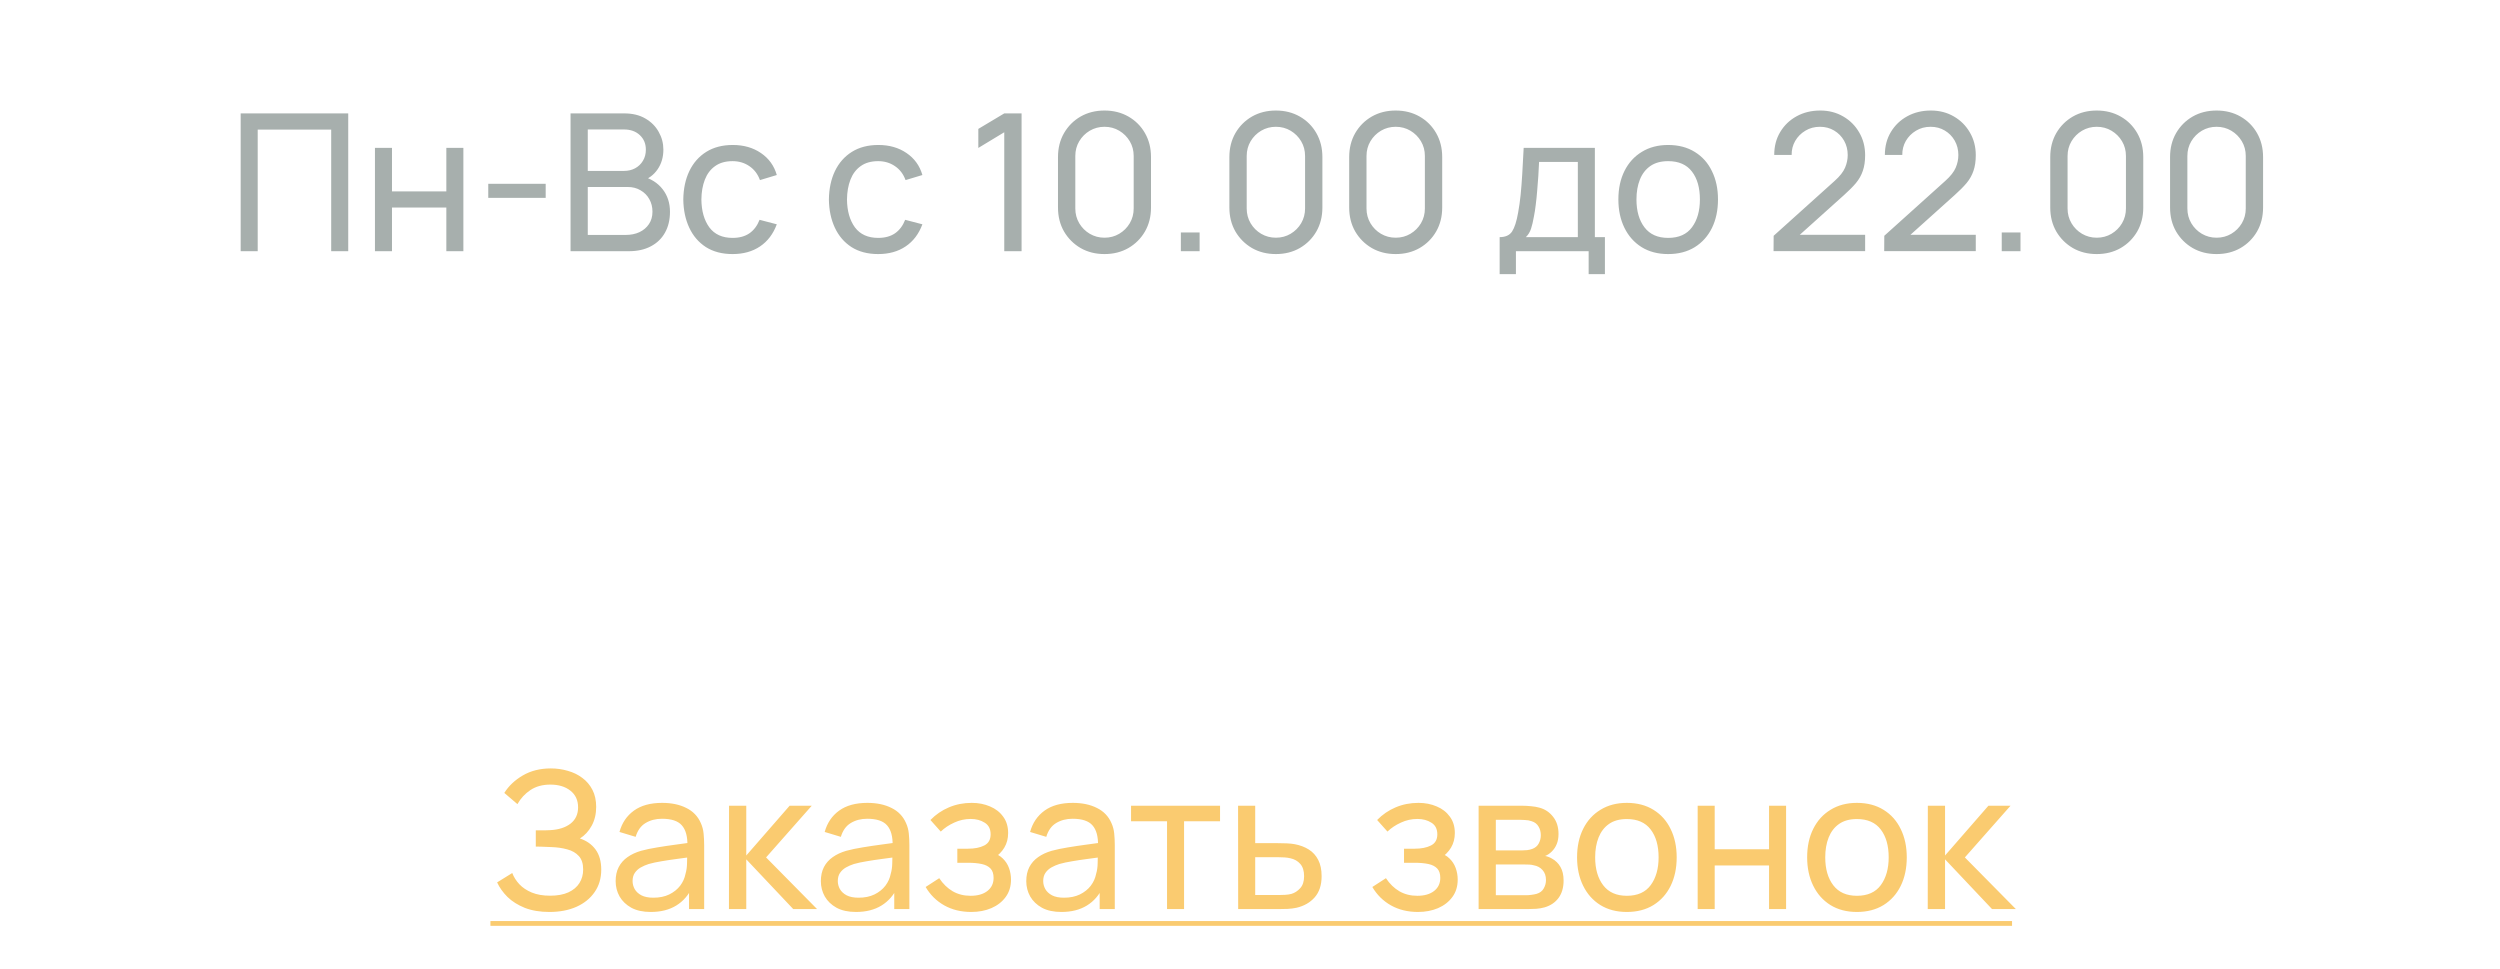 <?xml version="1.0" encoding="UTF-8"?> <svg xmlns="http://www.w3.org/2000/svg" width="209" height="81" viewBox="0 0 209 81" fill="none"> <g filter="url(#filter0_d_0_38)"> <path d="M10.65 37.44H15.75V38.88H10.65V43.98H9.18V38.88H4.05V37.44H9.18V32.31H10.65V37.44ZM22.434 48H21.024L27.474 31.23H19.644C19.404 31.23 19.154 31.25 18.894 31.29C18.654 31.31 18.424 31.38 18.204 31.5C18.004 31.6 17.834 31.77 17.694 32.01C17.574 32.23 17.514 32.53 17.514 32.91H17.214V29.55H29.514L22.434 48ZM43.199 50.73C41.599 48.87 40.379 46.93 39.539 44.91C38.719 42.89 38.309 40.65 38.309 38.19C38.309 36.93 38.409 35.74 38.609 34.62C38.829 33.5 39.139 32.43 39.539 31.41C39.939 30.39 40.439 29.41 41.039 28.47C41.659 27.53 42.359 26.6 43.139 25.68L43.409 25.83C42.769 26.73 42.249 27.67 41.849 28.65C41.449 29.63 41.129 30.64 40.889 31.68C40.669 32.72 40.519 33.79 40.439 34.89C40.359 35.99 40.319 37.1 40.319 38.22C40.319 39.3 40.359 40.38 40.439 41.46C40.519 42.54 40.669 43.61 40.889 44.67C41.129 45.71 41.449 46.73 41.849 47.73C42.269 48.73 42.809 49.68 43.469 50.58L43.199 50.73ZM45.471 30.12H45.741C45.901 30.12 46.071 30.09 46.251 30.03C46.431 29.97 46.631 29.9 46.851 29.82C47.191 29.7 47.601 29.58 48.081 29.46C48.561 29.32 49.151 29.25 49.851 29.25C50.651 29.25 51.361 29.37 51.981 29.61C52.621 29.83 53.151 30.14 53.571 30.54C54.011 30.92 54.341 31.37 54.561 31.89C54.801 32.41 54.921 32.95 54.921 33.51C54.921 34.29 54.681 35.04 54.201 35.76C53.741 36.48 53.021 37.06 52.041 37.5C53.421 37.9 54.451 38.54 55.131 39.42C55.811 40.3 56.151 41.3 56.151 42.42C56.151 43.26 55.991 44.04 55.671 44.76C55.371 45.46 54.921 46.08 54.321 46.62C53.741 47.14 53.041 47.55 52.221 47.85C51.401 48.15 50.481 48.3 49.461 48.3C48.701 48.3 48.071 48.23 47.571 48.09C47.071 47.95 46.651 47.82 46.311 47.7C46.091 47.62 45.891 47.56 45.711 47.52C45.531 47.46 45.351 47.43 45.171 47.43H44.901V45.12H45.201C45.721 45.84 46.361 46.39 47.121 46.77C47.901 47.13 48.701 47.31 49.521 47.31C50.241 47.31 50.891 47.19 51.471 46.95C52.051 46.69 52.541 46.35 52.941 45.93C53.361 45.51 53.671 45.03 53.871 44.49C54.091 43.95 54.201 43.39 54.201 42.81C54.201 42.21 54.081 41.63 53.841 41.07C53.601 40.49 53.261 39.98 52.821 39.54C52.381 39.1 51.841 38.75 51.201 38.49C50.581 38.23 49.871 38.1 49.071 38.1H47.691V37.11H49.221C49.841 37.11 50.381 37.01 50.841 36.81C51.321 36.61 51.721 36.34 52.041 36C52.361 35.66 52.601 35.28 52.761 34.86C52.921 34.44 53.001 34 53.001 33.54C53.001 33.12 52.921 32.71 52.761 32.31C52.621 31.91 52.401 31.56 52.101 31.26C51.801 30.94 51.431 30.68 50.991 30.48C50.571 30.28 50.081 30.18 49.521 30.18C48.841 30.18 48.161 30.37 47.481 30.75C46.801 31.13 46.231 31.7 45.771 32.46H45.471V30.12ZM58.065 31.23H58.335C58.435 31.23 58.555 31.18 58.695 31.08C58.855 30.98 59.025 30.87 59.205 30.75C59.405 30.61 59.635 30.45 59.895 30.27C60.175 30.09 60.485 29.93 60.825 29.79C61.185 29.63 61.585 29.5 62.025 29.4C62.465 29.3 62.955 29.25 63.495 29.25C64.175 29.25 64.835 29.35 65.475 29.55C66.115 29.73 66.685 30.02 67.185 30.42C67.685 30.8 68.085 31.29 68.385 31.89C68.685 32.49 68.835 33.21 68.835 34.05C68.835 34.75 68.715 35.39 68.475 35.97C68.235 36.55 67.905 37.09 67.485 37.59C67.085 38.09 66.625 38.57 66.105 39.03C65.605 39.47 65.085 39.91 64.545 40.35C64.025 40.77 63.515 41.2 63.015 41.64C62.535 42.08 62.095 42.54 61.695 43.02C61.315 43.5 60.995 44.02 60.735 44.58C60.475 45.12 60.325 45.7 60.285 46.32H66.525C67.285 46.32 67.885 46.19 68.325 45.93C68.765 45.65 68.995 45.2 69.015 44.58H69.285V48H58.185C58.185 47.1 58.335 46.27 58.635 45.51C58.935 44.73 59.325 44.02 59.805 43.38C60.285 42.72 60.815 42.11 61.395 41.55C61.995 40.99 62.585 40.45 63.165 39.93C63.645 39.51 64.105 39.09 64.545 38.67C65.005 38.25 65.405 37.83 65.745 37.41C66.105 36.97 66.385 36.52 66.585 36.06C66.805 35.58 66.915 35.08 66.915 34.56C66.915 33.9 66.795 33.31 66.555 32.79C66.335 32.27 66.035 31.83 65.655 31.47C65.295 31.11 64.875 30.84 64.395 30.66C63.915 30.46 63.435 30.36 62.955 30.36C61.935 30.36 61.035 30.67 60.255 31.29C59.475 31.89 58.845 32.67 58.365 33.63H58.065V31.23ZM77.406 48V47.7C77.686 47.7 77.896 47.66 78.036 47.58C78.196 47.48 78.306 47.36 78.366 47.22C78.446 47.06 78.486 46.89 78.486 46.71C78.506 46.51 78.516 46.31 78.516 46.11V43.17H70.326L80.466 28.8V41.67H82.296V43.17H80.466V46.11C80.466 46.51 80.536 46.88 80.676 47.22C80.836 47.54 81.156 47.7 81.636 47.7V48H77.406ZM78.516 33.27C77.516 34.69 76.516 36.09 75.516 37.47C74.536 38.85 73.546 40.25 72.546 41.67H78.516V33.27ZM83.344 25.68C84.964 27.52 86.184 29.45 87.004 31.47C87.824 33.49 88.234 35.74 88.234 38.22C88.234 40.74 87.824 43 87.004 45C86.184 46.98 84.984 48.89 83.404 50.73L83.134 50.58C83.774 49.68 84.294 48.74 84.694 47.76C85.114 46.76 85.434 45.74 85.654 44.7C85.894 43.66 86.054 42.6 86.134 41.52C86.214 40.42 86.254 39.31 86.254 38.19C86.254 37.11 86.214 36.03 86.134 34.95C86.054 33.85 85.894 32.78 85.654 31.74C85.414 30.68 85.084 29.66 84.664 28.68C84.264 27.68 83.734 26.73 83.074 25.83L83.344 25.68ZM98.059 30.12H98.329C98.489 30.12 98.659 30.09 98.839 30.03C99.019 29.97 99.219 29.9 99.439 29.82C99.779 29.7 100.189 29.58 100.669 29.46C101.149 29.32 101.739 29.25 102.439 29.25C103.239 29.25 103.949 29.37 104.569 29.61C105.209 29.83 105.739 30.14 106.159 30.54C106.599 30.92 106.929 31.37 107.149 31.89C107.389 32.41 107.509 32.95 107.509 33.51C107.509 34.29 107.269 35.04 106.789 35.76C106.329 36.48 105.609 37.06 104.629 37.5C106.009 37.9 107.039 38.54 107.719 39.42C108.399 40.3 108.739 41.3 108.739 42.42C108.739 43.26 108.579 44.04 108.259 44.76C107.959 45.46 107.509 46.08 106.909 46.62C106.329 47.14 105.629 47.55 104.809 47.85C103.989 48.15 103.069 48.3 102.049 48.3C101.289 48.3 100.659 48.23 100.159 48.09C99.659 47.95 99.239 47.82 98.899 47.7C98.679 47.62 98.479 47.56 98.299 47.52C98.119 47.46 97.939 47.43 97.759 47.43H97.489V45.12H97.789C98.309 45.84 98.949 46.39 99.709 46.77C100.489 47.13 101.289 47.31 102.109 47.31C102.829 47.31 103.479 47.19 104.059 46.95C104.639 46.69 105.129 46.35 105.529 45.93C105.949 45.51 106.259 45.03 106.459 44.49C106.679 43.95 106.789 43.39 106.789 42.81C106.789 42.21 106.669 41.63 106.429 41.07C106.189 40.49 105.849 39.98 105.409 39.54C104.969 39.1 104.429 38.75 103.789 38.49C103.169 38.23 102.459 38.1 101.659 38.1H100.279V37.11H101.809C102.429 37.11 102.969 37.01 103.429 36.81C103.909 36.61 104.309 36.34 104.629 36C104.949 35.66 105.189 35.28 105.349 34.86C105.509 34.44 105.589 34 105.589 33.54C105.589 33.12 105.509 32.71 105.349 32.31C105.209 31.91 104.989 31.56 104.689 31.26C104.389 30.94 104.019 30.68 103.579 30.48C103.159 30.28 102.669 30.18 102.109 30.18C101.429 30.18 100.749 30.37 100.069 30.75C99.389 31.13 98.819 31.7 98.359 32.46H98.059V30.12ZM117.133 48V47.7C117.413 47.7 117.623 47.66 117.763 47.58C117.923 47.48 118.033 47.36 118.093 47.22C118.173 47.06 118.213 46.89 118.213 46.71C118.233 46.51 118.243 46.31 118.243 46.11V43.17H110.053L120.193 28.8V41.67H122.023V43.17H120.193V46.11C120.193 46.51 120.263 46.88 120.403 47.22C120.563 47.54 120.883 47.7 121.363 47.7V48H117.133ZM118.243 33.27C117.243 34.69 116.243 36.09 115.243 37.47C114.263 38.85 113.273 40.25 112.273 41.67H118.243V33.27ZM123.401 30.12H123.671C123.831 30.12 124.001 30.09 124.181 30.03C124.361 29.97 124.561 29.9 124.781 29.82C125.121 29.7 125.531 29.58 126.011 29.46C126.491 29.32 127.081 29.25 127.781 29.25C128.581 29.25 129.291 29.37 129.911 29.61C130.551 29.83 131.081 30.14 131.501 30.54C131.941 30.92 132.271 31.37 132.491 31.89C132.731 32.41 132.851 32.95 132.851 33.51C132.851 34.29 132.611 35.04 132.131 35.76C131.671 36.48 130.951 37.06 129.971 37.5C131.351 37.9 132.381 38.54 133.061 39.42C133.741 40.3 134.081 41.3 134.081 42.42C134.081 43.26 133.921 44.04 133.601 44.76C133.301 45.46 132.851 46.08 132.251 46.62C131.671 47.14 130.971 47.55 130.151 47.85C129.331 48.15 128.411 48.3 127.391 48.3C126.631 48.3 126.001 48.23 125.501 48.09C125.001 47.95 124.581 47.82 124.241 47.7C124.021 47.62 123.821 47.56 123.641 47.52C123.461 47.46 123.281 47.43 123.101 47.43H122.831V45.12H123.131C123.651 45.84 124.291 46.39 125.051 46.77C125.831 47.13 126.631 47.31 127.451 47.31C128.171 47.31 128.821 47.19 129.401 46.95C129.981 46.69 130.471 46.35 130.871 45.93C131.291 45.51 131.601 45.03 131.801 44.49C132.021 43.95 132.131 43.39 132.131 42.81C132.131 42.21 132.011 41.63 131.771 41.07C131.531 40.49 131.191 39.98 130.751 39.54C130.311 39.1 129.771 38.75 129.131 38.49C128.511 38.23 127.801 38.1 127.001 38.1H125.621V37.11H127.151C127.771 37.11 128.311 37.01 128.771 36.81C129.251 36.61 129.651 36.34 129.971 36C130.291 35.66 130.531 35.28 130.691 34.86C130.851 34.44 130.931 34 130.931 33.54C130.931 33.12 130.851 32.71 130.691 32.31C130.551 31.91 130.331 31.56 130.031 31.26C129.731 30.94 129.361 30.68 128.921 30.48C128.501 30.28 128.011 30.18 127.451 30.18C126.771 30.18 126.091 30.37 125.411 30.75C124.731 31.13 124.161 31.7 123.701 32.46H123.401V30.12ZM136.175 41.82V40.32H142.985V41.82H136.175ZM144.93 31.23H145.2C145.3 31.23 145.42 31.18 145.56 31.08C145.72 30.98 145.89 30.87 146.07 30.75C146.27 30.61 146.5 30.45 146.76 30.27C147.04 30.09 147.35 29.93 147.69 29.79C148.05 29.63 148.45 29.5 148.89 29.4C149.33 29.3 149.82 29.25 150.36 29.25C151.04 29.25 151.7 29.35 152.34 29.55C152.98 29.73 153.55 30.02 154.05 30.42C154.55 30.8 154.95 31.29 155.25 31.89C155.55 32.49 155.7 33.21 155.7 34.05C155.7 34.75 155.58 35.39 155.34 35.97C155.1 36.55 154.77 37.09 154.35 37.59C153.95 38.09 153.49 38.57 152.97 39.03C152.47 39.47 151.95 39.91 151.41 40.35C150.89 40.77 150.38 41.2 149.88 41.64C149.4 42.08 148.96 42.54 148.56 43.02C148.18 43.5 147.86 44.02 147.6 44.58C147.34 45.12 147.19 45.7 147.15 46.32H153.39C154.15 46.32 154.75 46.19 155.19 45.93C155.63 45.65 155.86 45.2 155.88 44.58H156.15V48H145.05C145.05 47.1 145.2 46.27 145.5 45.51C145.8 44.73 146.19 44.02 146.67 43.38C147.15 42.72 147.68 42.11 148.26 41.55C148.86 40.99 149.45 40.45 150.03 39.93C150.51 39.51 150.97 39.09 151.41 38.67C151.87 38.25 152.27 37.83 152.61 37.41C152.97 36.97 153.25 36.52 153.45 36.06C153.67 35.58 153.78 35.08 153.78 34.56C153.78 33.9 153.66 33.31 153.42 32.79C153.2 32.27 152.9 31.83 152.52 31.47C152.16 31.11 151.74 30.84 151.26 30.66C150.78 30.46 150.3 30.36 149.82 30.36C148.8 30.36 147.9 30.67 147.12 31.29C146.34 31.89 145.71 32.67 145.23 33.63H144.93V31.23ZM157.942 30.12H158.212C158.372 30.12 158.542 30.09 158.722 30.03C158.902 29.97 159.102 29.9 159.322 29.82C159.662 29.7 160.072 29.58 160.552 29.46C161.032 29.32 161.622 29.25 162.322 29.25C163.122 29.25 163.832 29.37 164.452 29.61C165.092 29.83 165.622 30.14 166.042 30.54C166.482 30.92 166.812 31.37 167.032 31.89C167.272 32.41 167.392 32.95 167.392 33.51C167.392 34.29 167.152 35.04 166.672 35.76C166.212 36.48 165.492 37.06 164.512 37.5C165.892 37.9 166.922 38.54 167.602 39.42C168.282 40.3 168.622 41.3 168.622 42.42C168.622 43.26 168.462 44.04 168.142 44.76C167.842 45.46 167.392 46.08 166.792 46.62C166.212 47.14 165.512 47.55 164.692 47.85C163.872 48.15 162.952 48.3 161.932 48.3C161.172 48.3 160.542 48.23 160.042 48.09C159.542 47.95 159.122 47.82 158.782 47.7C158.562 47.62 158.362 47.56 158.182 47.52C158.002 47.46 157.822 47.43 157.642 47.43H157.372V45.12H157.672C158.192 45.84 158.832 46.39 159.592 46.77C160.372 47.13 161.172 47.31 161.992 47.31C162.712 47.31 163.362 47.19 163.942 46.95C164.522 46.69 165.012 46.35 165.412 45.93C165.832 45.51 166.142 45.03 166.342 44.49C166.562 43.95 166.672 43.39 166.672 42.81C166.672 42.21 166.552 41.63 166.312 41.07C166.072 40.49 165.732 39.98 165.292 39.54C164.852 39.1 164.312 38.75 163.672 38.49C163.052 38.23 162.342 38.1 161.542 38.1H160.162V37.11H161.692C162.312 37.11 162.852 37.01 163.312 36.81C163.792 36.61 164.192 36.34 164.512 36C164.832 35.66 165.072 35.28 165.232 34.86C165.392 34.44 165.472 34 165.472 33.54C165.472 33.12 165.392 32.71 165.232 32.31C165.092 31.91 164.872 31.56 164.572 31.26C164.272 30.94 163.902 30.68 163.462 30.48C163.042 30.28 162.552 30.18 161.992 30.18C161.312 30.18 160.632 30.37 159.952 30.75C159.272 31.13 158.702 31.7 158.242 32.46H157.942V30.12ZM170.716 41.82V40.32H177.526V41.82H170.716ZM184.211 48H182.801L189.251 31.23H181.421C181.181 31.23 180.931 31.25 180.671 31.29C180.431 31.31 180.201 31.38 179.981 31.5C179.781 31.6 179.611 31.77 179.471 32.01C179.351 32.23 179.291 32.53 179.291 32.91H178.991V29.55H191.291L184.211 48ZM197.453 48H196.043L202.493 31.23H194.663C194.423 31.23 194.173 31.25 193.913 31.29C193.673 31.31 193.443 31.38 193.223 31.5C193.023 31.6 192.853 31.77 192.713 32.01C192.593 32.23 192.533 32.53 192.533 32.91H192.233V29.55H204.533L197.453 48Z" fill="white"></path> <path d="M20.12 17V5.48H29.112V17H27.688V6.832H21.544V17H20.12ZM31.346 17V8.36H32.77V12H37.314V8.36H38.738V17H37.314V13.352H32.77V17H31.346ZM40.819 12.544V11.368H45.619V12.544H40.819ZM47.698 17V5.48H52.186C52.874 5.48 53.461 5.621 53.946 5.904C54.437 6.187 54.81 6.56 55.066 7.024C55.328 7.483 55.458 7.979 55.458 8.512C55.458 9.136 55.298 9.683 54.978 10.152C54.658 10.621 54.226 10.944 53.682 11.12L53.666 10.728C54.407 10.925 54.983 11.288 55.394 11.816C55.805 12.344 56.01 12.973 56.01 13.704C56.01 14.376 55.871 14.957 55.594 15.448C55.322 15.939 54.928 16.32 54.41 16.592C53.898 16.864 53.29 17 52.586 17H47.698ZM49.138 15.64H52.314C52.741 15.64 53.122 15.563 53.458 15.408C53.794 15.248 54.058 15.024 54.25 14.736C54.447 14.448 54.546 14.101 54.546 13.696C54.546 13.307 54.458 12.957 54.282 12.648C54.111 12.339 53.869 12.093 53.554 11.912C53.245 11.725 52.885 11.632 52.474 11.632H49.138V15.64ZM49.138 10.288H52.17C52.511 10.288 52.818 10.216 53.09 10.072C53.367 9.923 53.586 9.715 53.746 9.448C53.911 9.181 53.994 8.869 53.994 8.512C53.994 8.016 53.826 7.611 53.49 7.296C53.154 6.981 52.714 6.824 52.17 6.824H49.138V10.288ZM61.244 17.24C60.37 17.24 59.626 17.045 59.012 16.656C58.404 16.261 57.94 15.72 57.62 15.032C57.3 14.344 57.135 13.56 57.124 12.68C57.135 11.779 57.303 10.987 57.628 10.304C57.959 9.616 58.431 9.08 59.044 8.696C59.658 8.312 60.396 8.12 61.26 8.12C62.172 8.12 62.956 8.344 63.612 8.792C64.274 9.24 64.716 9.853 64.94 10.632L63.532 11.056C63.351 10.555 63.055 10.165 62.644 9.888C62.239 9.611 61.772 9.472 61.244 9.472C60.652 9.472 60.164 9.611 59.78 9.888C59.396 10.16 59.111 10.539 58.924 11.024C58.738 11.504 58.642 12.056 58.636 12.68C58.647 13.64 58.868 14.416 59.3 15.008C59.738 15.595 60.386 15.888 61.244 15.888C61.81 15.888 62.279 15.76 62.652 15.504C63.026 15.243 63.308 14.867 63.5 14.376L64.94 14.752C64.642 15.557 64.175 16.173 63.54 16.6C62.906 17.027 62.14 17.24 61.244 17.24ZM73.416 17.24C72.542 17.24 71.798 17.045 71.184 16.656C70.576 16.261 70.112 15.72 69.792 15.032C69.472 14.344 69.307 13.56 69.296 12.68C69.307 11.779 69.475 10.987 69.8 10.304C70.131 9.616 70.603 9.08 71.216 8.696C71.83 8.312 72.568 8.12 73.432 8.12C74.344 8.12 75.128 8.344 75.784 8.792C76.446 9.24 76.888 9.853 77.112 10.632L75.704 11.056C75.523 10.555 75.227 10.165 74.816 9.888C74.411 9.611 73.944 9.472 73.416 9.472C72.824 9.472 72.336 9.611 71.952 9.888C71.568 10.16 71.283 10.539 71.096 11.024C70.91 11.504 70.814 12.056 70.808 12.68C70.819 13.64 71.04 14.416 71.472 15.008C71.91 15.595 72.558 15.888 73.416 15.888C73.982 15.888 74.451 15.76 74.824 15.504C75.198 15.243 75.48 14.867 75.672 14.376L77.112 14.752C76.814 15.557 76.347 16.173 75.712 16.6C75.078 17.027 74.312 17.24 73.416 17.24ZM83.956 17V7.056L81.788 8.368V6.776L83.956 5.48H85.404V17H83.956ZM92.336 17.24C91.59 17.24 90.923 17.072 90.336 16.736C89.755 16.395 89.293 15.933 88.952 15.352C88.616 14.765 88.448 14.099 88.448 13.352V9.128C88.448 8.381 88.616 7.715 88.952 7.128C89.293 6.541 89.755 6.08 90.336 5.744C90.923 5.408 91.59 5.24 92.336 5.24C93.083 5.24 93.749 5.408 94.336 5.744C94.923 6.08 95.384 6.541 95.72 7.128C96.056 7.715 96.224 8.381 96.224 9.128V13.352C96.224 14.099 96.056 14.765 95.72 15.352C95.384 15.933 94.923 16.395 94.336 16.736C93.749 17.072 93.083 17.24 92.336 17.24ZM92.336 15.872C92.79 15.872 93.2 15.763 93.568 15.544C93.936 15.325 94.23 15.032 94.448 14.664C94.667 14.291 94.776 13.88 94.776 13.432V9.04C94.776 8.587 94.667 8.176 94.448 7.808C94.23 7.44 93.936 7.147 93.568 6.928C93.2 6.709 92.79 6.6 92.336 6.6C91.888 6.6 91.478 6.709 91.104 6.928C90.736 7.147 90.443 7.44 90.224 7.808C90.005 8.176 89.896 8.587 89.896 9.04V13.432C89.896 13.88 90.005 14.291 90.224 14.664C90.443 15.032 90.736 15.325 91.104 15.544C91.478 15.763 91.888 15.872 92.336 15.872ZM98.72 17V15.432H100.288V17H98.72ZM106.664 17.24C105.918 17.24 105.251 17.072 104.664 16.736C104.083 16.395 103.622 15.933 103.28 15.352C102.944 14.765 102.776 14.099 102.776 13.352V9.128C102.776 8.381 102.944 7.715 103.28 7.128C103.622 6.541 104.083 6.08 104.664 5.744C105.251 5.408 105.918 5.24 106.664 5.24C107.411 5.24 108.078 5.408 108.664 5.744C109.251 6.08 109.712 6.541 110.048 7.128C110.384 7.715 110.552 8.381 110.552 9.128V13.352C110.552 14.099 110.384 14.765 110.048 15.352C109.712 15.933 109.251 16.395 108.664 16.736C108.078 17.072 107.411 17.24 106.664 17.24ZM106.664 15.872C107.118 15.872 107.528 15.763 107.896 15.544C108.264 15.325 108.558 15.032 108.776 14.664C108.995 14.291 109.104 13.88 109.104 13.432V9.04C109.104 8.587 108.995 8.176 108.776 7.808C108.558 7.44 108.264 7.147 107.896 6.928C107.528 6.709 107.118 6.6 106.664 6.6C106.216 6.6 105.806 6.709 105.432 6.928C105.064 7.147 104.771 7.44 104.552 7.808C104.334 8.176 104.224 8.587 104.224 9.04V13.432C104.224 13.88 104.334 14.291 104.552 14.664C104.771 15.032 105.064 15.325 105.432 15.544C105.806 15.763 106.216 15.872 106.664 15.872ZM116.68 17.24C115.933 17.24 115.267 17.072 114.68 16.736C114.099 16.395 113.637 15.933 113.296 15.352C112.96 14.765 112.792 14.099 112.792 13.352V9.128C112.792 8.381 112.96 7.715 113.296 7.128C113.637 6.541 114.099 6.08 114.68 5.744C115.267 5.408 115.933 5.24 116.68 5.24C117.427 5.24 118.093 5.408 118.68 5.744C119.267 6.08 119.728 6.541 120.064 7.128C120.4 7.715 120.568 8.381 120.568 9.128V13.352C120.568 14.099 120.4 14.765 120.064 15.352C119.728 15.933 119.267 16.395 118.68 16.736C118.093 17.072 117.427 17.24 116.68 17.24ZM116.68 15.872C117.133 15.872 117.544 15.763 117.912 15.544C118.28 15.325 118.573 15.032 118.792 14.664C119.011 14.291 119.12 13.88 119.12 13.432V9.04C119.12 8.587 119.011 8.176 118.792 7.808C118.573 7.44 118.28 7.147 117.912 6.928C117.544 6.709 117.133 6.6 116.68 6.6C116.232 6.6 115.821 6.709 115.448 6.928C115.08 7.147 114.787 7.44 114.568 7.808C114.349 8.176 114.24 8.587 114.24 9.04V13.432C114.24 13.88 114.349 14.291 114.568 14.664C114.787 15.032 115.08 15.325 115.448 15.544C115.821 15.763 116.232 15.872 116.68 15.872ZM125.371 18.92V15.824C125.856 15.824 126.203 15.667 126.411 15.352C126.619 15.032 126.787 14.507 126.915 13.776C127 13.317 127.069 12.827 127.123 12.304C127.176 11.781 127.221 11.2 127.259 10.56C127.301 9.915 127.341 9.181 127.379 8.36H133.331V15.824H134.171V18.92H132.811V17H126.731V18.92H125.371ZM127.563 15.824H131.907V9.536H128.667C128.651 9.915 128.629 10.312 128.603 10.728C128.576 11.139 128.544 11.549 128.507 11.96C128.475 12.371 128.435 12.76 128.387 13.128C128.344 13.491 128.293 13.816 128.235 14.104C128.165 14.504 128.085 14.843 127.995 15.12C127.904 15.397 127.76 15.632 127.563 15.824ZM139.456 17.24C138.598 17.24 137.856 17.045 137.232 16.656C136.614 16.267 136.136 15.728 135.8 15.04C135.464 14.352 135.296 13.563 135.296 12.672C135.296 11.765 135.467 10.971 135.808 10.288C136.15 9.605 136.632 9.075 137.256 8.696C137.88 8.312 138.614 8.12 139.456 8.12C140.32 8.12 141.064 8.315 141.688 8.704C142.312 9.088 142.79 9.624 143.12 10.312C143.456 10.995 143.624 11.781 143.624 12.672C143.624 13.573 143.456 14.368 143.12 15.056C142.784 15.739 142.304 16.275 141.68 16.664C141.056 17.048 140.315 17.24 139.456 17.24ZM139.456 15.888C140.352 15.888 141.019 15.589 141.456 14.992C141.894 14.395 142.112 13.621 142.112 12.672C142.112 11.696 141.891 10.92 141.448 10.344C141.006 9.763 140.342 9.472 139.456 9.472C138.854 9.472 138.358 9.608 137.968 9.88C137.579 10.152 137.288 10.528 137.096 11.008C136.904 11.488 136.808 12.043 136.808 12.672C136.808 13.643 137.032 14.421 137.48 15.008C137.928 15.595 138.587 15.888 139.456 15.888ZM148.269 16.992L148.277 15.712L153.389 11.112C153.815 10.728 154.101 10.365 154.245 10.024C154.394 9.677 154.469 9.323 154.469 8.96C154.469 8.517 154.367 8.117 154.165 7.76C153.962 7.403 153.685 7.12 153.333 6.912C152.986 6.704 152.591 6.6 152.149 6.6C151.69 6.6 151.282 6.709 150.925 6.928C150.567 7.141 150.285 7.427 150.077 7.784C149.874 8.141 149.775 8.531 149.781 8.952H148.325C148.325 8.227 148.493 7.587 148.829 7.032C149.165 6.472 149.621 6.035 150.197 5.72C150.778 5.4 151.437 5.24 152.173 5.24C152.887 5.24 153.527 5.405 154.093 5.736C154.658 6.061 155.103 6.507 155.429 7.072C155.759 7.632 155.925 8.267 155.925 8.976C155.925 9.477 155.861 9.912 155.733 10.28C155.61 10.648 155.418 10.989 155.157 11.304C154.895 11.613 154.567 11.944 154.173 12.296L149.925 16.112L149.741 15.632H155.925V16.992H148.269ZM157.519 16.992L157.527 15.712L162.639 11.112C163.065 10.728 163.351 10.365 163.495 10.024C163.644 9.677 163.719 9.323 163.719 8.96C163.719 8.517 163.617 8.117 163.415 7.76C163.212 7.403 162.935 7.12 162.583 6.912C162.236 6.704 161.841 6.6 161.399 6.6C160.94 6.6 160.532 6.709 160.175 6.928C159.817 7.141 159.535 7.427 159.327 7.784C159.124 8.141 159.025 8.531 159.031 8.952H157.575C157.575 8.227 157.743 7.587 158.079 7.032C158.415 6.472 158.871 6.035 159.447 5.72C160.028 5.4 160.687 5.24 161.423 5.24C162.137 5.24 162.777 5.405 163.343 5.736C163.908 6.061 164.353 6.507 164.679 7.072C165.009 7.632 165.175 8.267 165.175 8.976C165.175 9.477 165.111 9.912 164.983 10.28C164.86 10.648 164.668 10.989 164.407 11.304C164.145 11.613 163.817 11.944 163.423 12.296L159.175 16.112L158.991 15.632H165.175V16.992H157.519ZM167.345 17V15.432H168.913V17H167.345ZM175.289 17.24C174.543 17.24 173.876 17.072 173.289 16.736C172.708 16.395 172.247 15.933 171.905 15.352C171.569 14.765 171.401 14.099 171.401 13.352V9.128C171.401 8.381 171.569 7.715 171.905 7.128C172.247 6.541 172.708 6.08 173.289 5.744C173.876 5.408 174.543 5.24 175.289 5.24C176.036 5.24 176.703 5.408 177.289 5.744C177.876 6.08 178.337 6.541 178.673 7.128C179.009 7.715 179.177 8.381 179.177 9.128V13.352C179.177 14.099 179.009 14.765 178.673 15.352C178.337 15.933 177.876 16.395 177.289 16.736C176.703 17.072 176.036 17.24 175.289 17.24ZM175.289 15.872C175.743 15.872 176.153 15.763 176.521 15.544C176.889 15.325 177.183 15.032 177.401 14.664C177.62 14.291 177.729 13.88 177.729 13.432V9.04C177.729 8.587 177.62 8.176 177.401 7.808C177.183 7.44 176.889 7.147 176.521 6.928C176.153 6.709 175.743 6.6 175.289 6.6C174.841 6.6 174.431 6.709 174.057 6.928C173.689 7.147 173.396 7.44 173.177 7.808C172.959 8.176 172.849 8.587 172.849 9.04V13.432C172.849 13.88 172.959 14.291 173.177 14.664C173.396 15.032 173.689 15.325 174.057 15.544C174.431 15.763 174.841 15.872 175.289 15.872ZM185.305 17.24C184.558 17.24 183.892 17.072 183.305 16.736C182.724 16.395 182.262 15.933 181.921 15.352C181.585 14.765 181.417 14.099 181.417 13.352V9.128C181.417 8.381 181.585 7.715 181.921 7.128C182.262 6.541 182.724 6.08 183.305 5.744C183.892 5.408 184.558 5.24 185.305 5.24C186.052 5.24 186.718 5.408 187.305 5.744C187.892 6.08 188.353 6.541 188.689 7.128C189.025 7.715 189.193 8.381 189.193 9.128V13.352C189.193 14.099 189.025 14.765 188.689 15.352C188.353 15.933 187.892 16.395 187.305 16.736C186.718 17.072 186.052 17.24 185.305 17.24ZM185.305 15.872C185.758 15.872 186.169 15.763 186.537 15.544C186.905 15.325 187.198 15.032 187.417 14.664C187.636 14.291 187.745 13.88 187.745 13.432V9.04C187.745 8.587 187.636 8.176 187.417 7.808C187.198 7.44 186.905 7.147 186.537 6.928C186.169 6.709 185.758 6.6 185.305 6.6C184.857 6.6 184.446 6.709 184.073 6.928C183.705 7.147 183.412 7.44 183.193 7.808C182.974 8.176 182.865 8.587 182.865 9.04V13.432C182.865 13.88 182.974 14.291 183.193 14.664C183.412 15.032 183.705 15.325 184.073 15.544C184.446 15.763 184.857 15.872 185.305 15.872Z" fill="#A7AFAD"></path> <path d="M45.936 72.24C45.147 72.24 44.459 72.125 43.872 71.896C43.291 71.661 42.808 71.357 42.424 70.984C42.045 70.605 41.757 70.2 41.56 69.768L42.824 68.984C42.952 69.32 43.149 69.632 43.416 69.92C43.688 70.208 44.035 70.44 44.456 70.616C44.883 70.792 45.395 70.88 45.992 70.88C46.6 70.88 47.109 70.787 47.52 70.6C47.931 70.408 48.237 70.149 48.44 69.824C48.648 69.493 48.752 69.115 48.752 68.688C48.752 68.203 48.632 67.829 48.392 67.568C48.152 67.301 47.829 67.115 47.424 67.008C47.024 66.896 46.581 66.832 46.096 66.816C45.717 66.8 45.445 66.789 45.28 66.784C45.115 66.779 45.003 66.776 44.944 66.776C44.891 66.776 44.84 66.776 44.792 66.776V65.416C44.84 65.416 44.941 65.416 45.096 65.416C45.251 65.416 45.413 65.416 45.584 65.416C45.755 65.411 45.891 65.405 45.992 65.4C46.707 65.363 47.275 65.181 47.696 64.856C48.117 64.525 48.328 64.072 48.328 63.496C48.328 62.899 48.112 62.432 47.68 62.096C47.253 61.76 46.696 61.592 46.008 61.592C45.357 61.592 44.803 61.744 44.344 62.048C43.891 62.352 43.528 62.744 43.256 63.224L42.16 62.288C42.533 61.696 43.051 61.208 43.712 60.824C44.379 60.435 45.157 60.24 46.048 60.24C46.539 60.24 47.011 60.307 47.464 60.44C47.923 60.568 48.328 60.765 48.68 61.032C49.037 61.293 49.32 61.627 49.528 62.032C49.736 62.432 49.84 62.907 49.84 63.456C49.84 64.048 49.715 64.573 49.464 65.032C49.213 65.491 48.885 65.845 48.48 66.096C49.04 66.283 49.477 66.592 49.792 67.024C50.107 67.456 50.264 68.016 50.264 68.704C50.264 69.424 50.08 70.048 49.712 70.576C49.349 71.104 48.843 71.515 48.192 71.808C47.541 72.096 46.789 72.24 45.936 72.24ZM54.404 72.24C53.759 72.24 53.218 72.123 52.78 71.888C52.348 71.648 52.02 71.333 51.796 70.944C51.578 70.555 51.468 70.128 51.468 69.664C51.468 69.211 51.553 68.819 51.724 68.488C51.9 68.152 52.145 67.875 52.46 67.656C52.775 67.432 53.151 67.256 53.588 67.128C53.999 67.016 54.458 66.92 54.964 66.84C55.476 66.755 55.993 66.677 56.516 66.608C57.039 66.539 57.527 66.472 57.98 66.408L57.468 66.704C57.484 65.936 57.33 65.368 57.004 65C56.684 64.632 56.13 64.448 55.34 64.448C54.818 64.448 54.359 64.568 53.964 64.808C53.575 65.043 53.3 65.427 53.14 65.96L51.788 65.552C51.996 64.795 52.399 64.2 52.996 63.768C53.593 63.336 54.38 63.12 55.356 63.12C56.14 63.12 56.812 63.261 57.372 63.544C57.938 63.821 58.343 64.243 58.588 64.808C58.711 65.075 58.788 65.365 58.82 65.68C58.852 65.989 58.868 66.315 58.868 66.656V72H57.604V69.928L57.9 70.12C57.575 70.819 57.119 71.347 56.532 71.704C55.951 72.061 55.242 72.24 54.404 72.24ZM54.62 71.048C55.132 71.048 55.575 70.957 55.948 70.776C56.327 70.589 56.631 70.347 56.86 70.048C57.09 69.744 57.239 69.413 57.308 69.056C57.388 68.789 57.431 68.493 57.436 68.168C57.447 67.837 57.452 67.584 57.452 67.408L57.948 67.624C57.484 67.688 57.028 67.749 56.58 67.808C56.132 67.867 55.708 67.931 55.308 68C54.908 68.064 54.548 68.141 54.228 68.232C53.993 68.307 53.772 68.403 53.564 68.52C53.361 68.637 53.196 68.789 53.068 68.976C52.946 69.157 52.884 69.384 52.884 69.656C52.884 69.891 52.943 70.115 53.06 70.328C53.183 70.541 53.37 70.715 53.62 70.848C53.876 70.981 54.209 71.048 54.62 71.048ZM60.94 72L60.948 63.36H62.388V67.52L66.012 63.36H67.86L64.044 67.68L68.308 72H66.316L62.388 67.84V72H60.94ZM71.56 72.24C70.915 72.24 70.374 72.123 69.936 71.888C69.504 71.648 69.176 71.333 68.952 70.944C68.734 70.555 68.624 70.128 68.624 69.664C68.624 69.211 68.71 68.819 68.88 68.488C69.056 68.152 69.302 67.875 69.616 67.656C69.931 67.432 70.307 67.256 70.744 67.128C71.155 67.016 71.614 66.92 72.12 66.84C72.632 66.755 73.15 66.677 73.672 66.608C74.195 66.539 74.683 66.472 75.136 66.408L74.624 66.704C74.64 65.936 74.486 65.368 74.16 65C73.84 64.632 73.286 64.448 72.496 64.448C71.974 64.448 71.515 64.568 71.12 64.808C70.731 65.043 70.456 65.427 70.296 65.96L68.944 65.552C69.152 64.795 69.555 64.2 70.152 63.768C70.75 63.336 71.536 63.12 72.512 63.12C73.296 63.12 73.968 63.261 74.528 63.544C75.094 63.821 75.499 64.243 75.744 64.808C75.867 65.075 75.944 65.365 75.976 65.68C76.008 65.989 76.024 66.315 76.024 66.656V72H74.76V69.928L75.056 70.12C74.731 70.819 74.275 71.347 73.688 71.704C73.107 72.061 72.398 72.24 71.56 72.24ZM71.776 71.048C72.288 71.048 72.731 70.957 73.104 70.776C73.483 70.589 73.787 70.347 74.016 70.048C74.246 69.744 74.395 69.413 74.464 69.056C74.544 68.789 74.587 68.493 74.592 68.168C74.603 67.837 74.608 67.584 74.608 67.408L75.104 67.624C74.64 67.688 74.184 67.749 73.736 67.808C73.288 67.867 72.864 67.931 72.464 68C72.064 68.064 71.704 68.141 71.384 68.232C71.15 68.307 70.928 68.403 70.72 68.52C70.518 68.637 70.352 68.789 70.224 68.976C70.102 69.157 70.04 69.384 70.04 69.656C70.04 69.891 70.099 70.115 70.216 70.328C70.339 70.541 70.526 70.715 70.776 70.848C71.032 70.981 71.366 71.048 71.776 71.048ZM81.2 72.24C80.347 72.24 79.592 72.056 78.936 71.688C78.28 71.315 77.763 70.803 77.384 70.152L78.52 69.416C78.835 69.891 79.211 70.256 79.648 70.512C80.086 70.763 80.584 70.888 81.144 70.888C81.731 70.888 82.198 70.755 82.544 70.488C82.891 70.216 83.064 69.851 83.064 69.392C83.064 69.051 82.979 68.789 82.808 68.608C82.638 68.427 82.392 68.301 82.072 68.232C81.752 68.163 81.371 68.128 80.928 68.128H80.032V66.952H80.92C81.48 66.952 81.936 66.861 82.288 66.68C82.64 66.499 82.816 66.189 82.816 65.752C82.816 65.304 82.651 64.979 82.32 64.776C81.995 64.568 81.606 64.464 81.152 64.464C80.672 64.464 80.214 64.565 79.776 64.768C79.339 64.965 78.963 65.216 78.648 65.52L77.784 64.552C78.232 64.093 78.747 63.741 79.328 63.496C79.915 63.245 80.552 63.12 81.24 63.12C81.795 63.12 82.302 63.219 82.76 63.416C83.224 63.608 83.592 63.893 83.864 64.272C84.142 64.645 84.28 65.101 84.28 65.64C84.28 66.099 84.174 66.507 83.96 66.864C83.747 67.221 83.432 67.533 83.016 67.8L82.96 67.296C83.312 67.381 83.603 67.539 83.832 67.768C84.067 67.992 84.24 68.259 84.352 68.568C84.464 68.877 84.52 69.2 84.52 69.536C84.52 70.101 84.371 70.587 84.072 70.992C83.779 71.392 83.382 71.701 82.88 71.92C82.379 72.133 81.819 72.24 81.2 72.24ZM88.732 72.24C88.087 72.24 87.546 72.123 87.108 71.888C86.676 71.648 86.348 71.333 86.124 70.944C85.906 70.555 85.796 70.128 85.796 69.664C85.796 69.211 85.882 68.819 86.052 68.488C86.228 68.152 86.474 67.875 86.788 67.656C87.103 67.432 87.479 67.256 87.916 67.128C88.327 67.016 88.786 66.92 89.292 66.84C89.804 66.755 90.322 66.677 90.844 66.608C91.367 66.539 91.855 66.472 92.308 66.408L91.796 66.704C91.812 65.936 91.658 65.368 91.332 65C91.012 64.632 90.458 64.448 89.668 64.448C89.146 64.448 88.687 64.568 88.292 64.808C87.903 65.043 87.628 65.427 87.468 65.96L86.116 65.552C86.324 64.795 86.727 64.2 87.324 63.768C87.922 63.336 88.708 63.12 89.684 63.12C90.468 63.12 91.14 63.261 91.7 63.544C92.266 63.821 92.671 64.243 92.916 64.808C93.039 65.075 93.116 65.365 93.148 65.68C93.18 65.989 93.196 66.315 93.196 66.656V72H91.932V69.928L92.228 70.12C91.903 70.819 91.447 71.347 90.86 71.704C90.279 72.061 89.57 72.24 88.732 72.24ZM88.948 71.048C89.46 71.048 89.903 70.957 90.276 70.776C90.655 70.589 90.959 70.347 91.188 70.048C91.418 69.744 91.567 69.413 91.636 69.056C91.716 68.789 91.759 68.493 91.764 68.168C91.775 67.837 91.78 67.584 91.78 67.408L92.276 67.624C91.812 67.688 91.356 67.749 90.908 67.808C90.46 67.867 90.036 67.931 89.636 68C89.236 68.064 88.876 68.141 88.556 68.232C88.322 68.307 88.1 68.403 87.892 68.52C87.69 68.637 87.524 68.789 87.396 68.976C87.274 69.157 87.212 69.384 87.212 69.656C87.212 69.891 87.271 70.115 87.388 70.328C87.511 70.541 87.698 70.715 87.948 70.848C88.204 70.981 88.538 71.048 88.948 71.048ZM97.564 72V64.656H94.556V63.36H101.996V64.656H98.988V72H97.564ZM103.511 72L103.503 63.36H104.935V66.488H106.799C107.049 66.488 107.305 66.493 107.567 66.504C107.828 66.515 108.055 66.539 108.247 66.576C108.695 66.661 109.087 66.811 109.423 67.024C109.759 67.237 110.02 67.528 110.207 67.896C110.393 68.259 110.487 68.709 110.487 69.248C110.487 69.995 110.292 70.587 109.903 71.024C109.519 71.456 109.015 71.744 108.391 71.888C108.177 71.936 107.932 71.968 107.655 71.984C107.383 71.995 107.124 72 106.879 72H103.511ZM104.935 70.824H106.903C107.063 70.824 107.241 70.819 107.439 70.808C107.636 70.797 107.812 70.771 107.967 70.728C108.239 70.648 108.481 70.491 108.695 70.256C108.913 70.021 109.023 69.685 109.023 69.248C109.023 68.805 108.916 68.464 108.703 68.224C108.495 67.984 108.22 67.827 107.879 67.752C107.724 67.715 107.561 67.691 107.391 67.68C107.22 67.669 107.057 67.664 106.903 67.664H104.935V70.824ZM118.544 72.24C117.691 72.24 116.936 72.056 116.28 71.688C115.624 71.315 115.107 70.803 114.728 70.152L115.864 69.416C116.179 69.891 116.555 70.256 116.992 70.512C117.429 70.763 117.928 70.888 118.488 70.888C119.075 70.888 119.541 70.755 119.888 70.488C120.235 70.216 120.408 69.851 120.408 69.392C120.408 69.051 120.323 68.789 120.152 68.608C119.981 68.427 119.736 68.301 119.416 68.232C119.096 68.163 118.715 68.128 118.272 68.128H117.376V66.952H118.264C118.824 66.952 119.28 66.861 119.632 66.68C119.984 66.499 120.16 66.189 120.16 65.752C120.16 65.304 119.995 64.979 119.664 64.776C119.339 64.568 118.949 64.464 118.496 64.464C118.016 64.464 117.557 64.565 117.12 64.768C116.683 64.965 116.307 65.216 115.992 65.52L115.128 64.552C115.576 64.093 116.091 63.741 116.672 63.496C117.259 63.245 117.896 63.12 118.584 63.12C119.139 63.12 119.645 63.219 120.104 63.416C120.568 63.608 120.936 63.893 121.208 64.272C121.485 64.645 121.624 65.101 121.624 65.64C121.624 66.099 121.517 66.507 121.304 66.864C121.091 67.221 120.776 67.533 120.36 67.8L120.304 67.296C120.656 67.381 120.947 67.539 121.176 67.768C121.411 67.992 121.584 68.259 121.696 68.568C121.808 68.877 121.864 69.2 121.864 69.536C121.864 70.101 121.715 70.587 121.416 70.992C121.123 71.392 120.725 71.701 120.224 71.92C119.723 72.133 119.163 72.24 118.544 72.24ZM123.612 72V63.36H127.292C127.511 63.36 127.745 63.373 127.996 63.4C128.252 63.421 128.484 63.461 128.692 63.52C129.156 63.643 129.537 63.896 129.836 64.28C130.14 64.659 130.292 65.139 130.292 65.72C130.292 66.045 130.241 66.328 130.14 66.568C130.044 66.808 129.905 67.016 129.724 67.192C129.644 67.272 129.556 67.344 129.46 67.408C129.364 67.472 129.268 67.523 129.172 67.56C129.359 67.592 129.548 67.664 129.74 67.776C130.044 67.941 130.281 68.173 130.452 68.472C130.628 68.771 130.716 69.152 130.716 69.616C130.716 70.203 130.575 70.688 130.292 71.072C130.009 71.451 129.62 71.712 129.124 71.856C128.916 71.915 128.687 71.955 128.436 71.976C128.185 71.992 127.943 72 127.708 72H123.612ZM125.052 70.84H127.628C127.74 70.84 127.873 70.829 128.028 70.808C128.188 70.787 128.329 70.76 128.452 70.728C128.729 70.648 128.929 70.499 129.052 70.28C129.18 70.061 129.244 69.824 129.244 69.568C129.244 69.227 129.148 68.949 128.956 68.736C128.769 68.523 128.521 68.389 128.212 68.336C128.1 68.304 127.977 68.285 127.844 68.28C127.716 68.275 127.601 68.272 127.5 68.272H125.052V70.84ZM125.052 67.096H127.196C127.345 67.096 127.503 67.088 127.668 67.072C127.833 67.051 127.977 67.016 128.1 66.968C128.345 66.877 128.524 66.728 128.636 66.52C128.753 66.307 128.812 66.075 128.812 65.824C128.812 65.547 128.748 65.304 128.62 65.096C128.497 64.883 128.308 64.736 128.052 64.656C127.881 64.592 127.689 64.557 127.476 64.552C127.268 64.541 127.135 64.536 127.076 64.536H125.052V67.096ZM136.003 72.24C135.144 72.24 134.403 72.045 133.779 71.656C133.16 71.267 132.683 70.728 132.347 70.04C132.011 69.352 131.843 68.563 131.843 67.672C131.843 66.765 132.014 65.971 132.355 65.288C132.696 64.605 133.179 64.075 133.803 63.696C134.427 63.312 135.16 63.12 136.003 63.12C136.867 63.12 137.611 63.315 138.235 63.704C138.859 64.088 139.336 64.624 139.667 65.312C140.003 65.995 140.171 66.781 140.171 67.672C140.171 68.573 140.003 69.368 139.667 70.056C139.331 70.739 138.851 71.275 138.227 71.664C137.603 72.048 136.862 72.24 136.003 72.24ZM136.003 70.888C136.899 70.888 137.566 70.589 138.003 69.992C138.44 69.395 138.659 68.621 138.659 67.672C138.659 66.696 138.438 65.92 137.995 65.344C137.552 64.763 136.888 64.472 136.003 64.472C135.4 64.472 134.904 64.608 134.515 64.88C134.126 65.152 133.835 65.528 133.643 66.008C133.451 66.488 133.355 67.043 133.355 67.672C133.355 68.643 133.579 69.421 134.027 70.008C134.475 70.595 135.134 70.888 136.003 70.888ZM141.925 72V63.36H143.349V67H147.893V63.36H149.317V72H147.893V68.352H143.349V72H141.925ZM155.238 72.24C154.379 72.24 153.638 72.045 153.014 71.656C152.395 71.267 151.918 70.728 151.582 70.04C151.246 69.352 151.078 68.563 151.078 67.672C151.078 66.765 151.248 65.971 151.59 65.288C151.931 64.605 152.414 64.075 153.038 63.696C153.662 63.312 154.395 63.12 155.238 63.12C156.102 63.12 156.846 63.315 157.47 63.704C158.094 64.088 158.571 64.624 158.902 65.312C159.238 65.995 159.406 66.781 159.406 67.672C159.406 68.573 159.238 69.368 158.902 70.056C158.566 70.739 158.086 71.275 157.462 71.664C156.838 72.048 156.096 72.24 155.238 72.24ZM155.238 70.888C156.134 70.888 156.8 70.589 157.238 69.992C157.675 69.395 157.894 68.621 157.894 67.672C157.894 66.696 157.672 65.92 157.23 65.344C156.787 64.763 156.123 64.472 155.238 64.472C154.635 64.472 154.139 64.608 153.75 64.88C153.36 65.152 153.07 65.528 152.878 66.008C152.686 66.488 152.59 67.043 152.59 67.672C152.59 68.643 152.814 69.421 153.262 70.008C153.71 70.595 154.368 70.888 155.238 70.888ZM161.159 72L161.167 63.36H162.607V67.52L166.231 63.36H168.079L164.263 67.68L168.527 72H166.535L162.607 67.84V72H161.159Z" fill="#FACB70"></path> <path d="M41 73H168.207V73.4H41V73Z" fill="#FACB70"></path> </g> <defs> <filter id="filter0_d_0_38" x="0.05" y="5.24" width="208.483" height="75" filterUnits="userSpaceOnUse" color-interpolation-filters="sRGB"> <feFlood flood-opacity="0" result="BackgroundImageFix"></feFlood> <feColorMatrix in="SourceAlpha" type="matrix" values="0 0 0 0 0 0 0 0 0 0 0 0 0 0 0 0 0 0 127 0" result="hardAlpha"></feColorMatrix> <feOffset dy="4"></feOffset> <feGaussianBlur stdDeviation="2"></feGaussianBlur> <feComposite in2="hardAlpha" operator="out"></feComposite> <feColorMatrix type="matrix" values="0 0 0 0 0 0 0 0 0 0 0 0 0 0 0 0 0 0 0.25 0"></feColorMatrix> <feBlend mode="normal" in2="BackgroundImageFix" result="effect1_dropShadow_0_38"></feBlend> <feBlend mode="normal" in="SourceGraphic" in2="effect1_dropShadow_0_38" result="shape"></feBlend> </filter> </defs> </svg> 